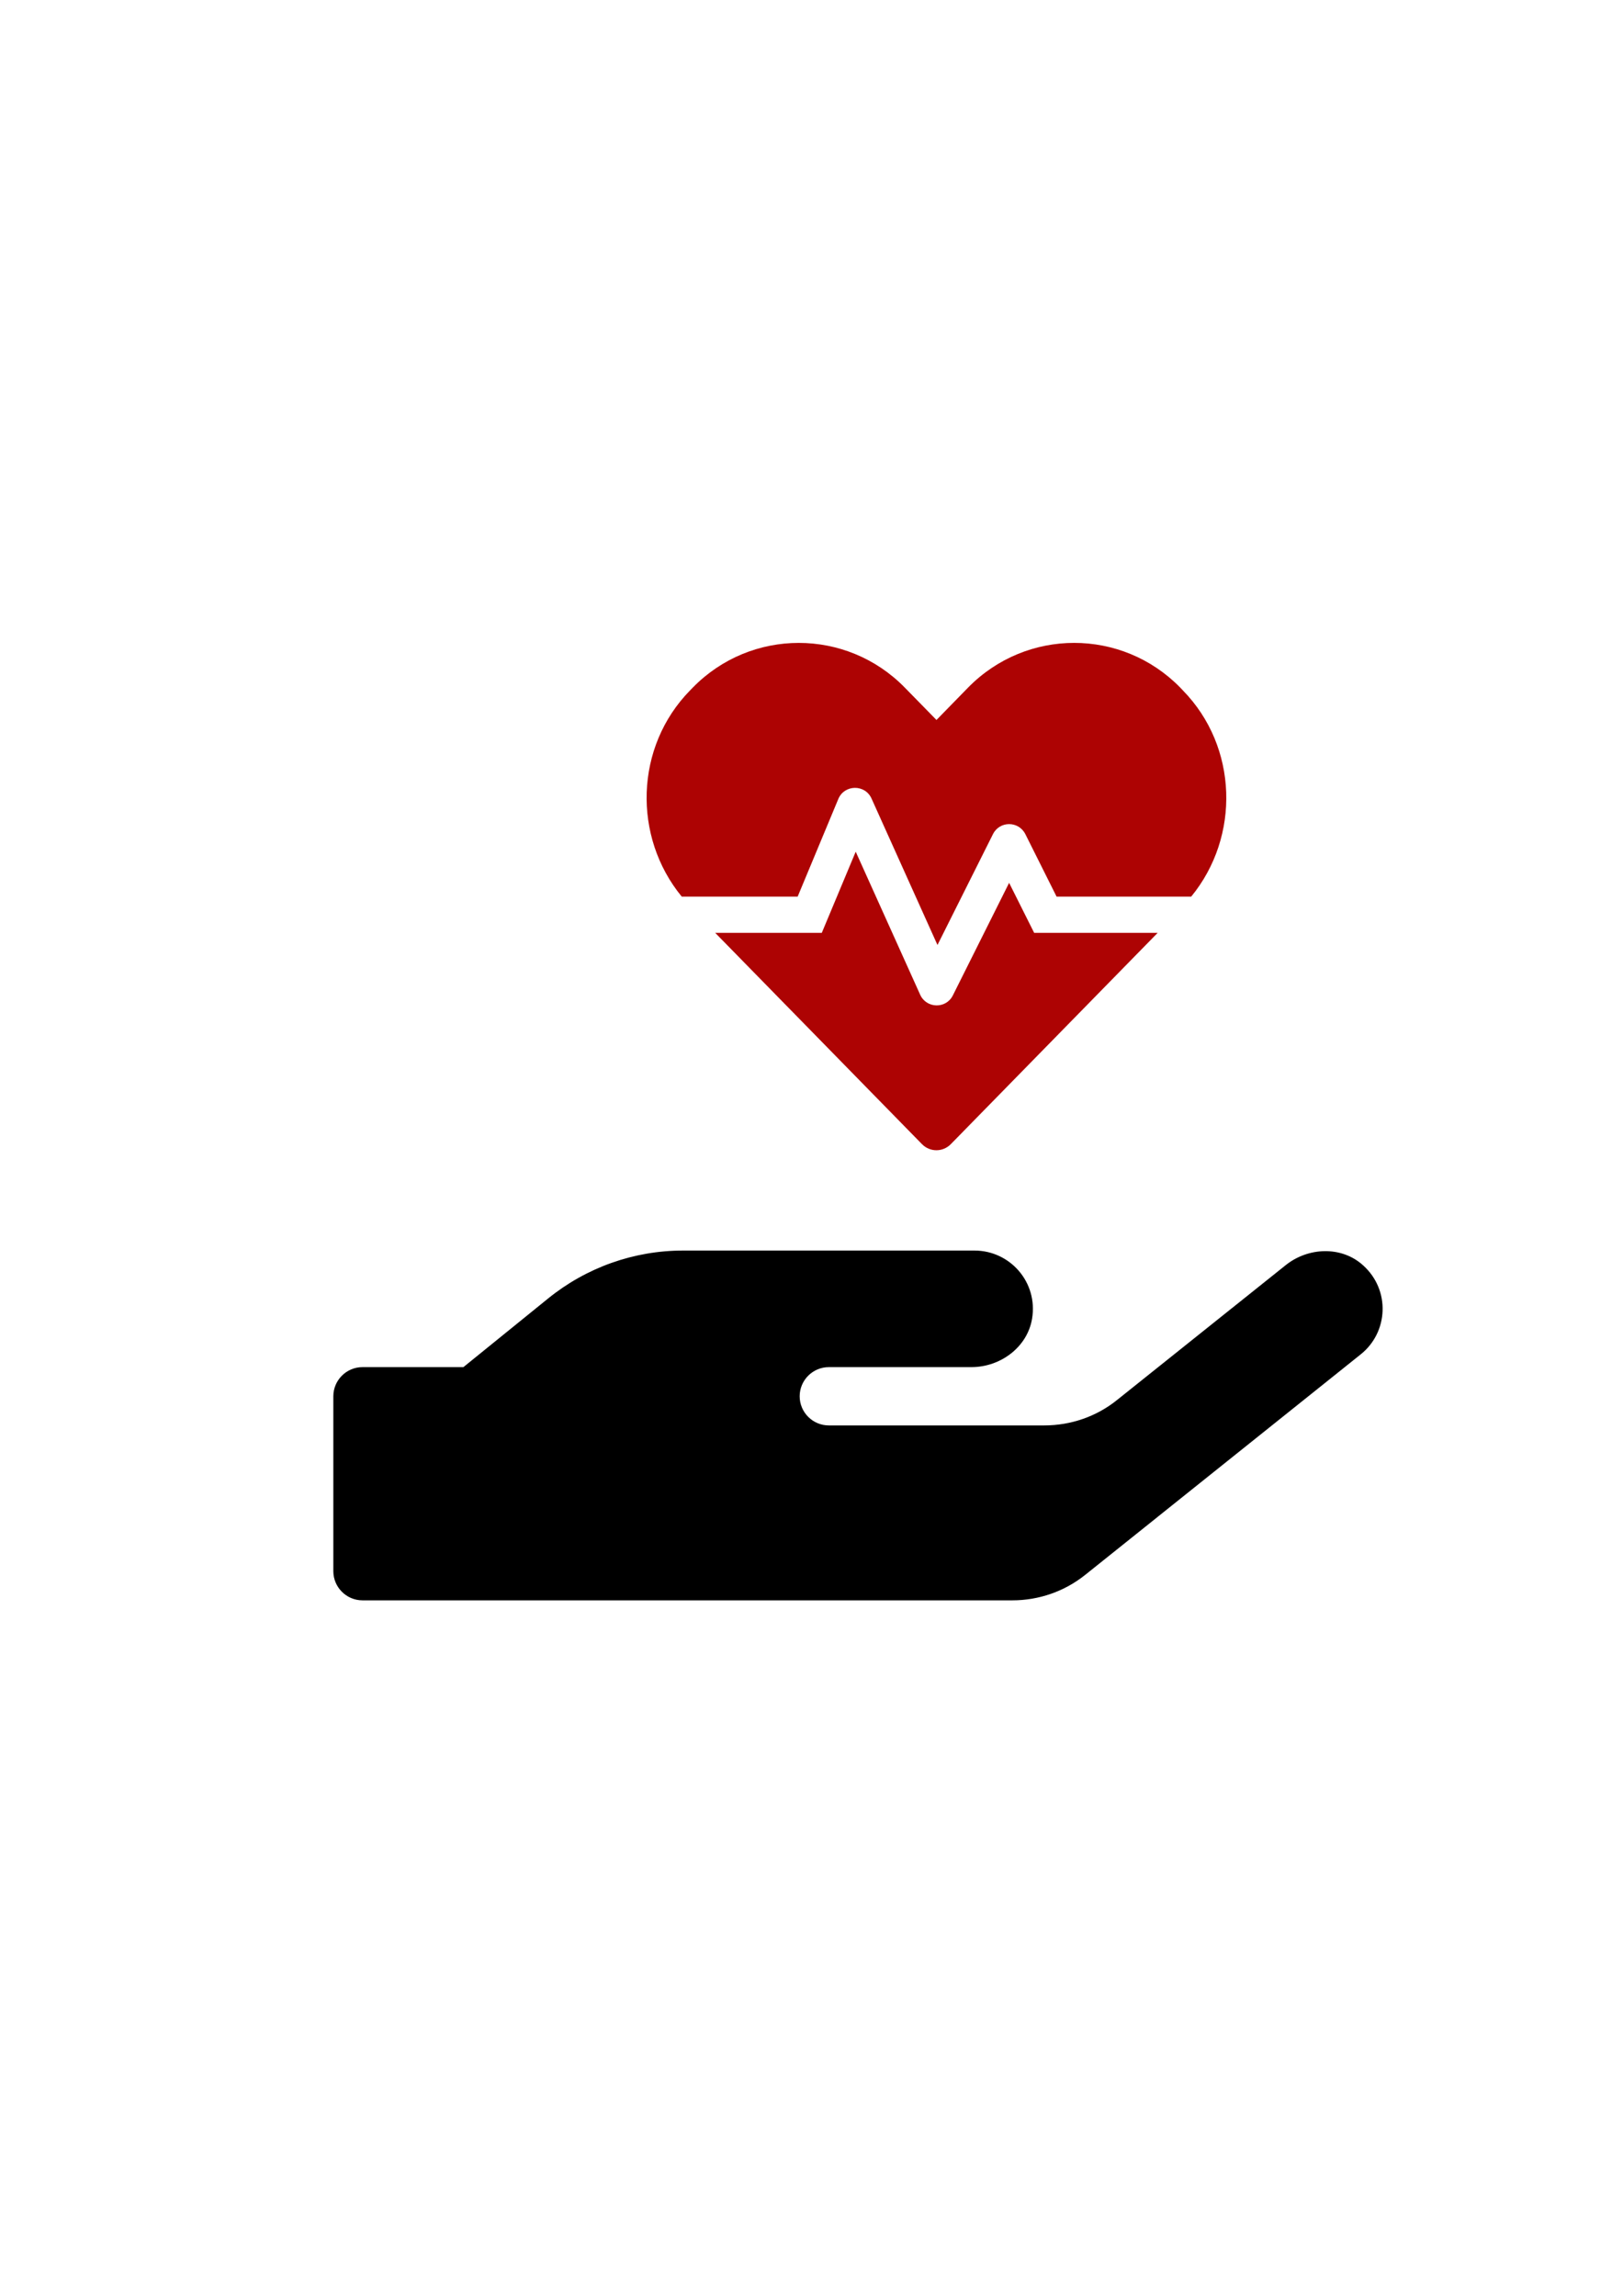 <?xml version="1.0" encoding="UTF-8"?>
<!DOCTYPE svg PUBLIC "-//W3C//DTD SVG 1.1//EN" "http://www.w3.org/Graphics/SVG/1.1/DTD/svg11.dtd">
<!-- Creator: CorelDRAW X8 -->
<svg xmlns="http://www.w3.org/2000/svg" xml:space="preserve" width="210mm" height="297mm" version="1.1" style="shape-rendering:geometricPrecision; text-rendering:geometricPrecision; image-rendering:optimizeQuality; fill-rule:evenodd; clip-rule:evenodd"
viewBox="0 0 21000 29700"
 xmlns:xlink="http://www.w3.org/1999/xlink"
 aria-hidden="true"
 data-prefix="fas"
 data-icon="heartbeat"
 role="img">
 <defs>
  <style type="text/css">
   <![CDATA[
    .fil0 {fill:black}
    .fil1 {fill:#AD0303}
   ]]>
  </style>
 </defs>
 <g id="Camada_x0020_1">
  <g id="hand-holding-solid.svg">
   <path class="fil0" d="M17637 16369c-278,-253 -712,-236 -1004,0l-2178 1741c-266,215 -599,330 -943,330l-2788 0c-208,0 -377,-169 -377,-377 0,-207 169,-377 377,-377l1845 0c375,0 724,-257 785,-627 78,-471 -285,-881 -745,-881l-3771 0c-636,0 -1251,219 -1746,620l-1096 888 -1306 0c-208,0 -377,170 -377,377l0 2263c0,207 169,377 377,377l8410 0c341,0 674,-115 942,-330l3564 -2852c358,-285 387,-832 31,-1152z"/>
  </g>
  <g id="heartbeat-solid.svg">
   <path class="fil1" d="M13057 11421l-728 1456c-88,177 -342,171 -423,-9l-834 -1850 -439 1050 -1379 0 2674 2732c104,107 272,107 376,0l2675 -2732 -1598 0 -324 -647zm2249 -2489l-35 -37c-755,-771 -1989,-771 -2745,0l-409 419 -409 -418c-754,-772 -1991,-772 -2745,0l-35 36c-714,729 -744,1891 -107,2667l1500 0 526 -1263c79,-189 346,-193 430,-5l853 1894 718 -1434c86,-173 332,-173 419,0l404 808 1742 0c637,-776 606,-1938 -107,-2667l0 0z"/>
  </g>
 </g>
</svg>
